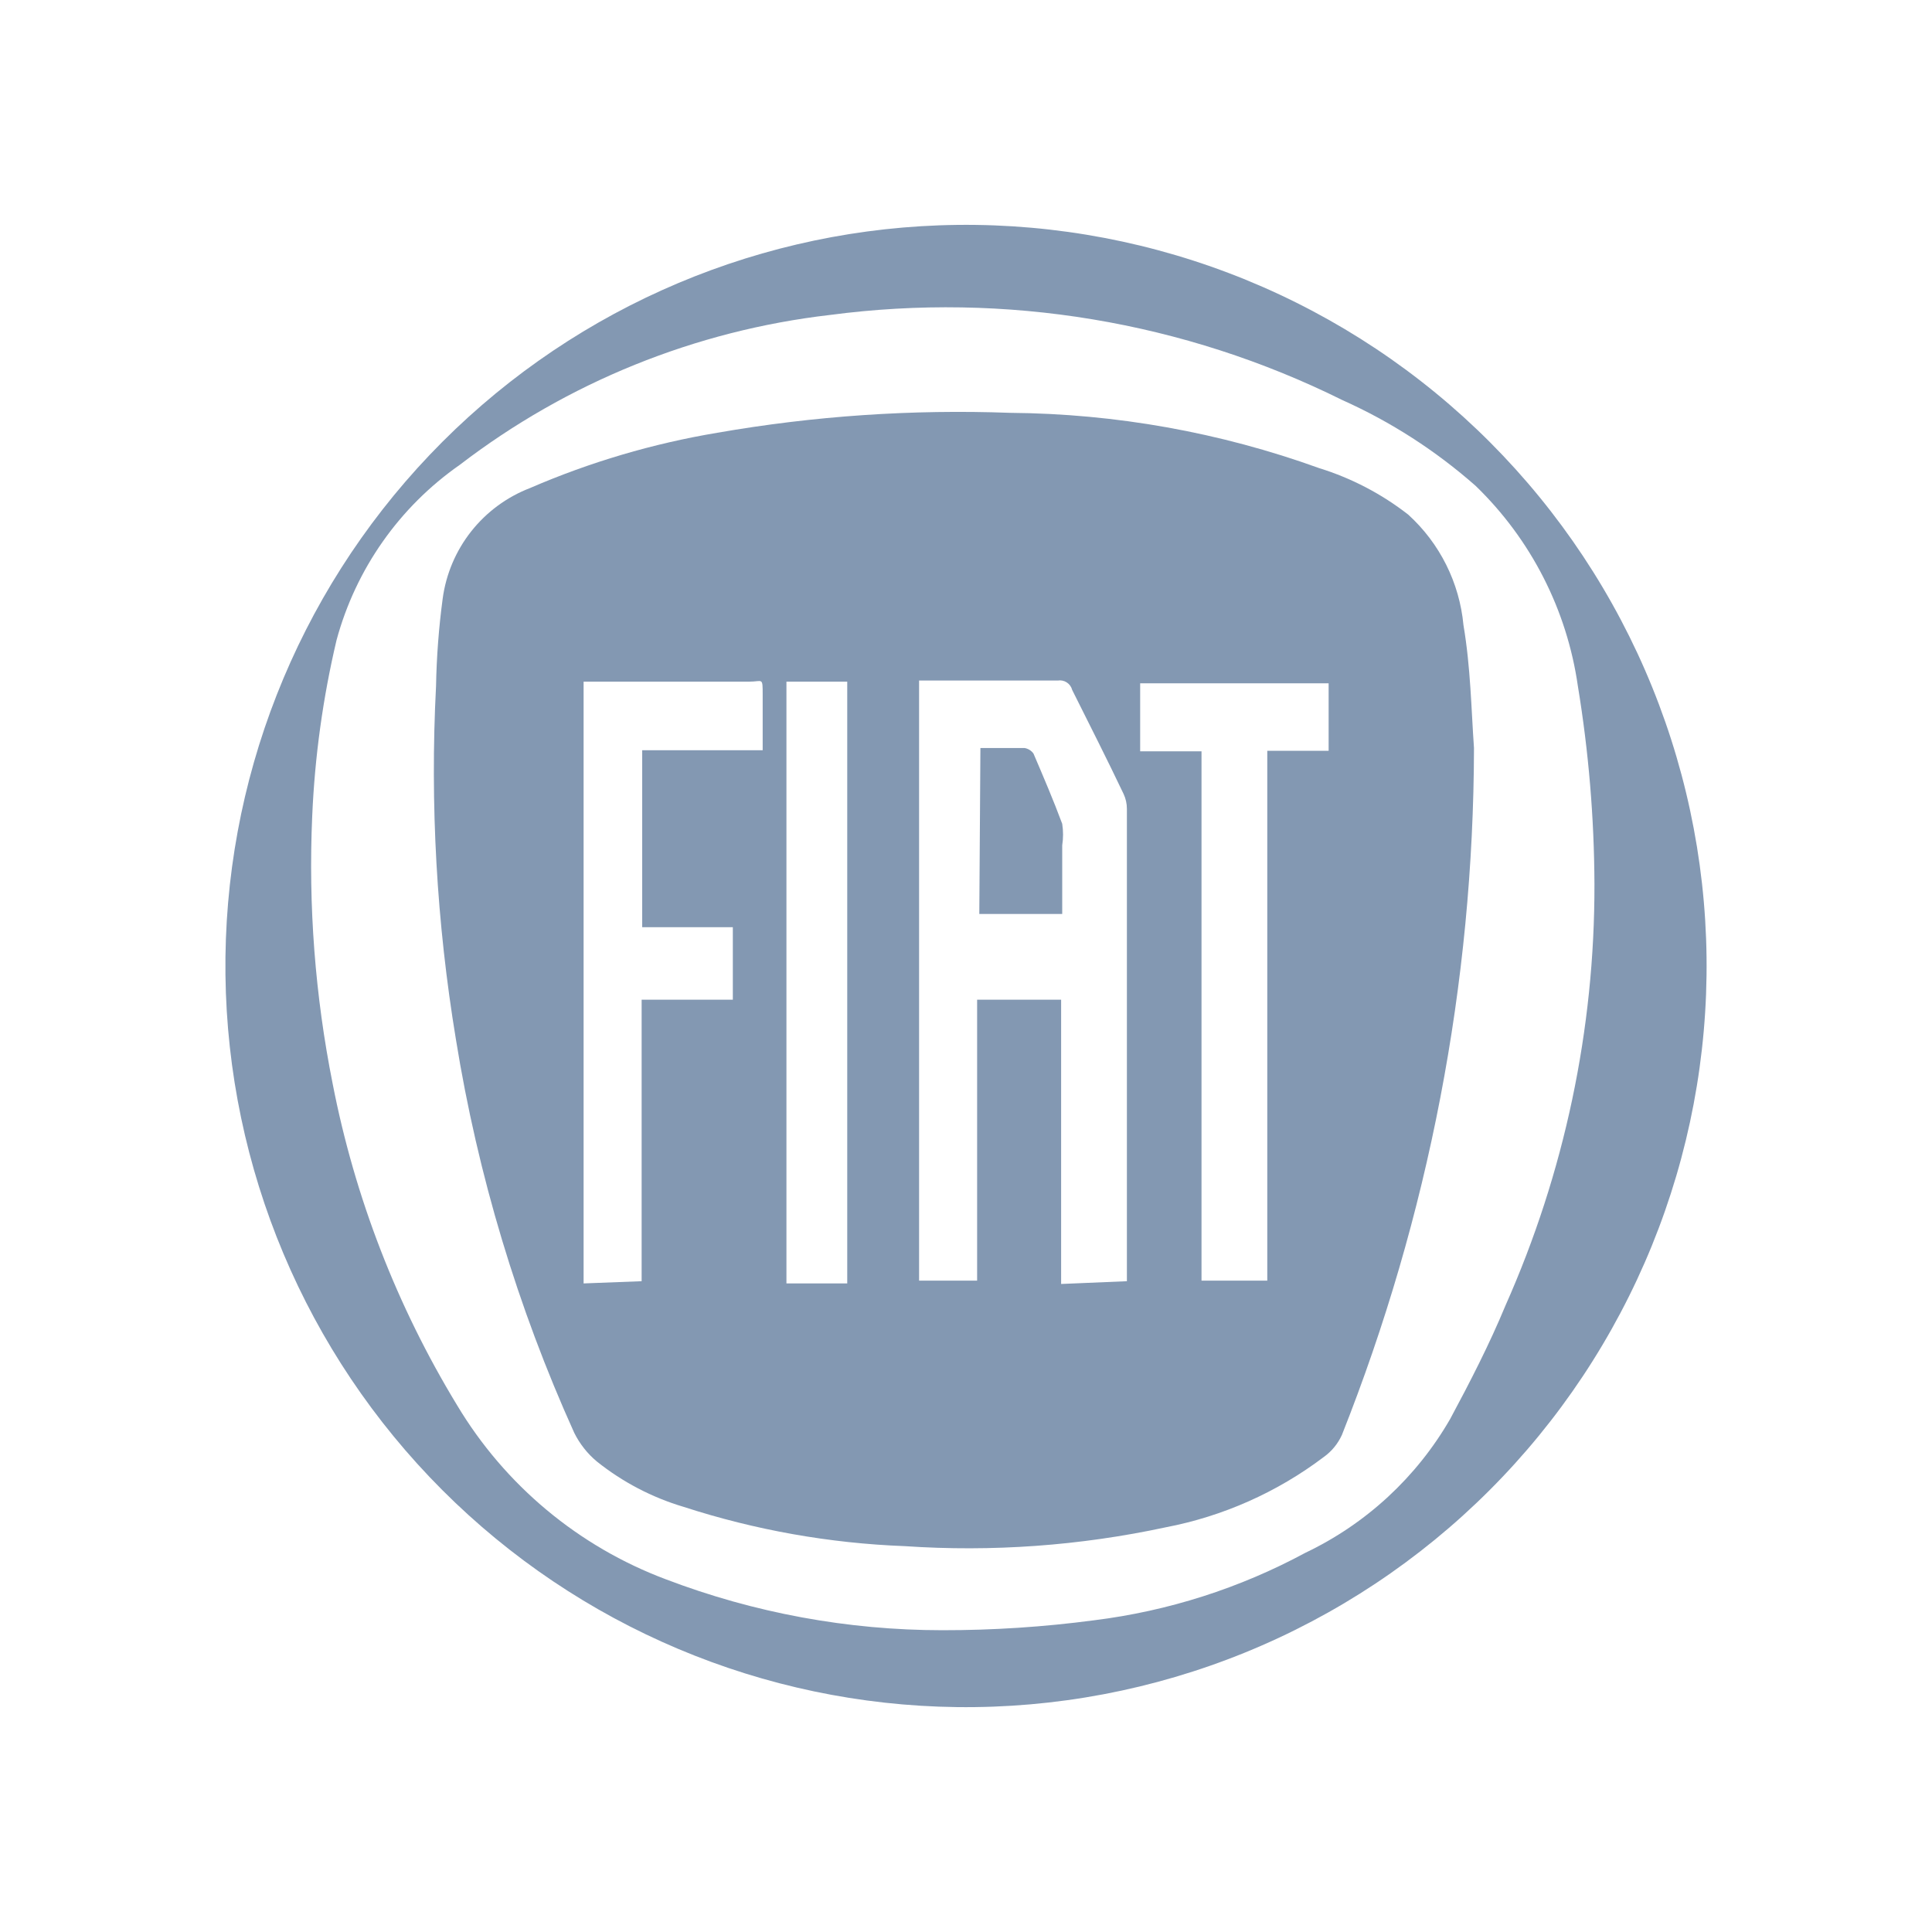 <svg width="300" height="300" viewBox="0 0 300 300" fill="none" xmlns="http://www.w3.org/2000/svg">
<path d="M148.548 265.077C118.54 264.698 89.868 252.594 68.655 231.351C47.441 210.107 35.367 181.406 35.008 151.375C34.65 121.344 46.036 92.362 66.737 70.617C87.437 48.873 115.811 36.087 145.802 34.991C161.131 34.43 176.418 36.945 190.762 42.386C205.106 47.827 218.217 56.086 229.323 66.674C240.43 77.263 249.307 89.969 255.433 104.043C261.558 118.117 264.809 133.275 264.992 148.626C265.175 163.976 262.288 179.208 256.5 193.424C250.712 207.641 242.14 220.555 231.29 231.406C220.439 242.257 207.529 250.827 193.319 256.609C179.109 262.392 163.887 265.271 148.548 265.077ZM247.585 137.28C247.545 126.979 246.684 116.697 245.011 106.533C243.316 94.693 237.73 83.754 229.134 75.443C222.949 69.989 215.976 65.501 208.451 62.13C183.833 49.913 156.138 45.308 128.895 48.904C107.979 51.322 88.109 59.365 71.395 72.179C62.018 78.723 55.243 88.362 52.257 99.405C50.14 108.369 48.876 117.513 48.481 126.716C47.862 140.65 48.928 154.607 51.656 168.285C55.092 185.93 61.63 202.825 70.966 218.184C78.406 230.618 89.843 240.157 103.406 245.238C117.111 250.459 131.652 253.137 146.317 253.139C154.209 253.148 162.094 252.631 169.917 251.593C181.4 250.165 192.517 246.612 202.701 241.115C212.128 236.628 219.97 229.38 225.186 220.331C228.276 214.577 231.279 208.736 233.768 202.725C242.927 182.127 247.636 159.825 247.585 137.28Z" fill="#8398B2"/>
<path d="M228.88 116.152C228.806 152.683 221.847 188.872 208.368 222.821C207.743 224.196 206.766 225.381 205.536 226.257C198.297 231.726 189.9 235.458 180.992 237.164C167.691 240.023 154.057 241.006 140.484 240.084C128.815 239.643 117.263 237.591 106.156 233.986C101.253 232.529 96.678 230.137 92.682 226.944C91.211 225.717 90.012 224.196 89.163 222.478C80.376 203.023 74.2 182.49 70.797 161.413C67.798 143.284 66.762 124.884 67.708 106.533C67.792 101.994 68.136 97.463 68.738 92.963C69.251 89.146 70.78 85.537 73.166 82.515C75.552 79.493 78.706 77.169 82.297 75.786C91.612 71.754 101.381 68.87 111.391 67.198C126.403 64.579 141.648 63.543 156.876 64.106C173.237 64.232 189.459 67.136 204.85 72.694C209.853 74.244 214.535 76.688 218.667 79.909C223.57 84.361 226.631 90.488 227.249 97.085C228.365 103.699 228.45 110.054 228.88 116.152ZM174.984 198.945C174.984 198.344 174.984 197.915 174.984 197.571C174.984 173.523 174.984 149.533 174.984 125.599C174.986 124.798 174.81 124.006 174.469 123.28C171.895 117.87 169.148 112.459 166.488 107.134C166.366 106.656 166.069 106.24 165.656 105.97C165.243 105.7 164.743 105.594 164.256 105.674H144.174H142.715V198.859H151.727V155.23H164.771V199.375L174.984 198.945ZM99.633 198.945V155.23H113.794V143.979H99.719V116.496H118.428C118.428 113.49 118.428 110.741 118.428 107.907C118.428 105.073 118.428 105.846 116.368 105.846H90.622V199.289L99.633 198.945ZM196.783 116.581H206.309V106.103H177.044V116.667H186.57V198.859H196.783V116.581ZM131.559 199.289V105.846H122.118V199.289H131.559Z" fill="#8398B2"/>
<path d="M152.238 116.152H159.104C159.656 116.248 160.149 116.556 160.477 117.011C162.022 120.618 163.566 124.226 164.94 127.919C165.113 129.028 165.113 130.158 164.94 131.268V141.918H152.066L152.238 116.152Z" fill="#8398B2"/>
</svg>
